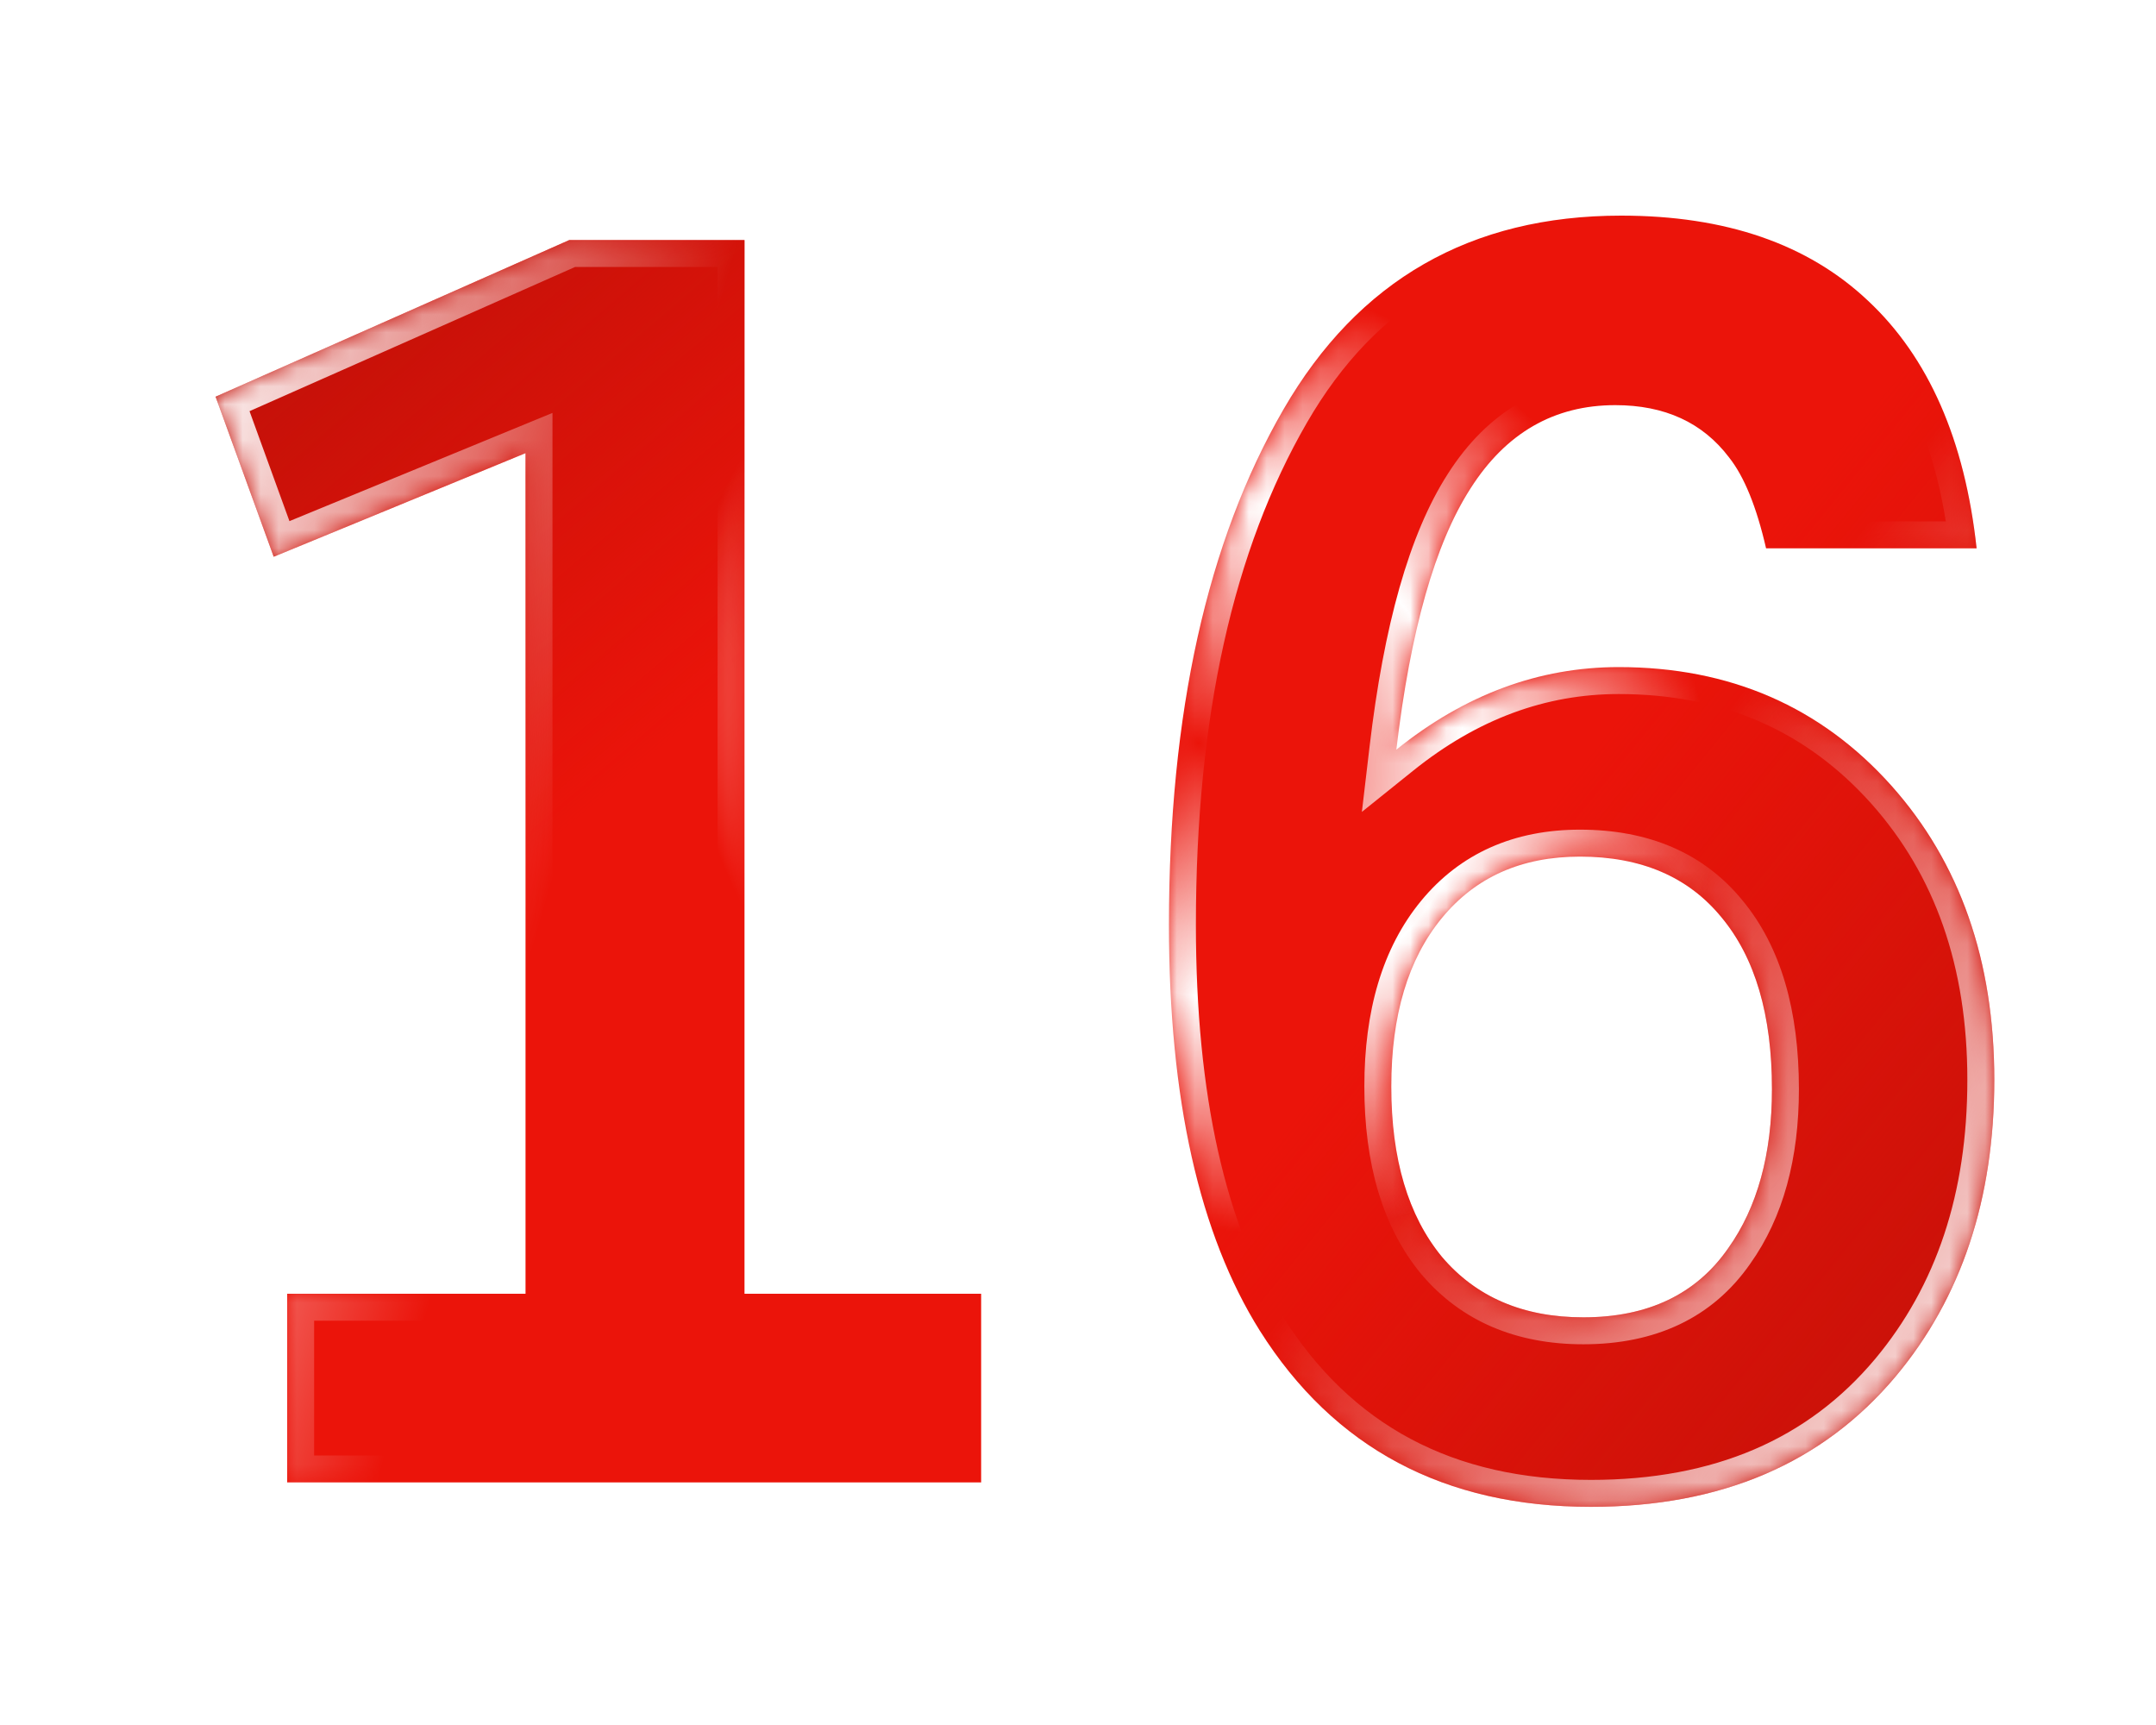 <svg width="120" height="96" viewBox="0 0 120 96" fill="none" xmlns="http://www.w3.org/2000/svg">
<g filter="url(#filter0_d_5140_3184)">
<mask id="path-1-inside-1_5140_3184" fill="white">
<path d="M29.25 64V17.219L15.234 22.984L12 14.078L31.688 5.359H41.438V64H54.609V74.5H15.984V64H29.25ZM77.719 33.719C81.531 30.656 85.656 29.125 90.094 29.125C96.281 29.125 101.344 31.328 105.281 35.734C109.094 40.016 111 45.469 111 52.094C111 58.719 109.172 64.219 105.516 68.594C101.453 73.438 95.797 75.859 88.547 75.859C80.391 75.859 74.25 72.594 70.125 66.062C66.75 60.688 65.062 53.156 65.062 43.469C65.062 31.688 67.188 22.125 71.438 14.781C75.594 7.594 81.859 4 90.234 4C96.047 4 100.625 5.578 103.969 8.734C107.344 11.891 109.359 16.484 110.016 22.516H98.297C97.766 20.203 97.078 18.516 96.234 17.453C94.766 15.516 92.656 14.547 89.906 14.547C86.5 14.547 83.812 16.094 81.844 19.188C79.875 22.25 78.5 27.094 77.719 33.719ZM87.938 39.672C84.688 39.672 82.125 40.812 80.25 43.094C78.375 45.375 77.438 48.5 77.438 52.469C77.438 56.5 78.375 59.656 80.25 61.938C82.156 64.188 84.781 65.312 88.125 65.312C91.719 65.312 94.406 64.031 96.188 61.469C97.812 59.188 98.625 56.234 98.625 52.609C98.625 48.484 97.688 45.297 95.812 43.047C93.969 40.797 91.344 39.672 87.938 39.672Z"/>
</mask>
<path d="M29.25 64V17.219L15.234 22.984L12 14.078L31.688 5.359H41.438V64H54.609V74.5H15.984V64H29.25ZM77.719 33.719C81.531 30.656 85.656 29.125 90.094 29.125C96.281 29.125 101.344 31.328 105.281 35.734C109.094 40.016 111 45.469 111 52.094C111 58.719 109.172 64.219 105.516 68.594C101.453 73.438 95.797 75.859 88.547 75.859C80.391 75.859 74.25 72.594 70.125 66.062C66.75 60.688 65.062 53.156 65.062 43.469C65.062 31.688 67.188 22.125 71.438 14.781C75.594 7.594 81.859 4 90.234 4C96.047 4 100.625 5.578 103.969 8.734C107.344 11.891 109.359 16.484 110.016 22.516H98.297C97.766 20.203 97.078 18.516 96.234 17.453C94.766 15.516 92.656 14.547 89.906 14.547C86.5 14.547 83.812 16.094 81.844 19.188C79.875 22.25 78.5 27.094 77.719 33.719ZM87.938 39.672C84.688 39.672 82.125 40.812 80.25 43.094C78.375 45.375 77.438 48.5 77.438 52.469C77.438 56.5 78.375 59.656 80.25 61.938C82.156 64.188 84.781 65.312 88.125 65.312C91.719 65.312 94.406 64.031 96.188 61.469C97.812 59.188 98.625 56.234 98.625 52.609C98.625 48.484 97.688 45.297 95.812 43.047C93.969 40.797 91.344 39.672 87.938 39.672Z" fill="#EB140A"/>
<path d="M29.25 64V17.219L15.234 22.984L12 14.078L31.688 5.359H41.438V64H54.609V74.5H15.984V64H29.25ZM77.719 33.719C81.531 30.656 85.656 29.125 90.094 29.125C96.281 29.125 101.344 31.328 105.281 35.734C109.094 40.016 111 45.469 111 52.094C111 58.719 109.172 64.219 105.516 68.594C101.453 73.438 95.797 75.859 88.547 75.859C80.391 75.859 74.25 72.594 70.125 66.062C66.75 60.688 65.062 53.156 65.062 43.469C65.062 31.688 67.188 22.125 71.438 14.781C75.594 7.594 81.859 4 90.234 4C96.047 4 100.625 5.578 103.969 8.734C107.344 11.891 109.359 16.484 110.016 22.516H98.297C97.766 20.203 97.078 18.516 96.234 17.453C94.766 15.516 92.656 14.547 89.906 14.547C86.5 14.547 83.812 16.094 81.844 19.188C79.875 22.25 78.5 27.094 77.719 33.719ZM87.938 39.672C84.688 39.672 82.125 40.812 80.25 43.094C78.375 45.375 77.438 48.5 77.438 52.469C77.438 56.5 78.375 59.656 80.25 61.938C82.156 64.188 84.781 65.312 88.125 65.312C91.719 65.312 94.406 64.031 96.188 61.469C97.812 59.188 98.625 56.234 98.625 52.609C98.625 48.484 97.688 45.297 95.812 43.047C93.969 40.797 91.344 39.672 87.938 39.672Z" fill="url(#paint0_linear_5140_3184)"/>
<path d="M29.25 64V17.219L15.234 22.984L12 14.078L31.688 5.359H41.438V64H54.609V74.5H15.984V64H29.25ZM77.719 33.719C81.531 30.656 85.656 29.125 90.094 29.125C96.281 29.125 101.344 31.328 105.281 35.734C109.094 40.016 111 45.469 111 52.094C111 58.719 109.172 64.219 105.516 68.594C101.453 73.438 95.797 75.859 88.547 75.859C80.391 75.859 74.25 72.594 70.125 66.062C66.75 60.688 65.062 53.156 65.062 43.469C65.062 31.688 67.188 22.125 71.438 14.781C75.594 7.594 81.859 4 90.234 4C96.047 4 100.625 5.578 103.969 8.734C107.344 11.891 109.359 16.484 110.016 22.516H98.297C97.766 20.203 97.078 18.516 96.234 17.453C94.766 15.516 92.656 14.547 89.906 14.547C86.5 14.547 83.812 16.094 81.844 19.188C79.875 22.25 78.5 27.094 77.719 33.719ZM87.938 39.672C84.688 39.672 82.125 40.812 80.25 43.094C78.375 45.375 77.438 48.5 77.438 52.469C77.438 56.5 78.375 59.656 80.25 61.938C82.156 64.188 84.781 65.312 88.125 65.312C91.719 65.312 94.406 64.031 96.188 61.469C97.812 59.188 98.625 56.234 98.625 52.609C98.625 48.484 97.688 45.297 95.812 43.047C93.969 40.797 91.344 39.672 87.938 39.672Z" fill="url(#paint1_linear_5140_3184)"/>
<path d="M29.25 64V65.5H30.75V64H29.25ZM29.25 17.219H30.75V14.98L28.679 15.832L29.25 17.219ZM15.234 22.984L13.825 23.496L14.358 24.967L15.805 24.372L15.234 22.984ZM12 14.078L11.393 12.707L10.112 13.274L10.59 14.59L12 14.078ZM31.688 5.359V3.859H31.37L31.08 3.988L31.688 5.359ZM41.438 5.359H42.938V3.859H41.438V5.359ZM41.438 64H39.938V65.5H41.438V64ZM54.609 64H56.109V62.5H54.609V64ZM54.609 74.5V76H56.109V74.5H54.609ZM15.984 74.5H14.484V76H15.984V74.5ZM15.984 64V62.5H14.484V64H15.984ZM29.25 64H30.75V17.219H29.25H27.75V64H29.25ZM29.25 17.219L28.679 15.832L14.664 21.597L15.234 22.984L15.805 24.372L29.821 18.606L29.25 17.219ZM15.234 22.984L16.644 22.472L13.41 13.566L12 14.078L10.59 14.59L13.825 23.496L15.234 22.984ZM12 14.078L12.607 15.45L32.295 6.731L31.688 5.359L31.08 3.988L11.393 12.707L12 14.078ZM31.688 5.359V6.859H41.438V5.359V3.859H31.688V5.359ZM41.438 5.359H39.938V64H41.438H42.938V5.359H41.438ZM41.438 64V65.5H54.609V64V62.5H41.438V64ZM54.609 64H53.109V74.5H54.609H56.109V64H54.609ZM54.609 74.5V73H15.984V74.5V76H54.609V74.5ZM15.984 74.5H17.484V64H15.984H14.484V74.5H15.984ZM15.984 64V65.5H29.25V64V62.5H15.984V64ZM77.719 33.719L76.229 33.543L75.8 37.184L78.658 34.888L77.719 33.719ZM105.281 35.734L106.401 34.737L106.4 34.735L105.281 35.734ZM105.516 68.594L106.665 69.558L106.667 69.556L105.516 68.594ZM70.125 66.062L68.855 66.86L68.857 66.864L70.125 66.062ZM71.438 14.781L72.736 15.533L72.736 15.532L71.438 14.781ZM103.969 8.734L102.939 9.825L102.944 9.83L103.969 8.734ZM110.016 22.516V24.016H111.688L111.507 22.353L110.016 22.516ZM98.297 22.516L96.835 22.852L97.102 24.016H98.297V22.516ZM96.234 17.453L95.039 18.359L95.049 18.373L95.06 18.386L96.234 17.453ZM81.844 19.188L83.106 19.999L83.109 19.993L81.844 19.188ZM80.25 61.938L79.091 62.89L79.098 62.899L79.106 62.907L80.25 61.938ZM96.188 61.469L94.966 60.599L94.961 60.605L94.956 60.613L96.188 61.469ZM95.812 43.047L94.652 43.998L94.66 44.007L95.812 43.047ZM77.719 33.719L78.658 34.888C82.233 32.016 86.033 30.625 90.094 30.625V29.125V27.625C85.279 27.625 80.829 29.296 76.779 32.549L77.719 33.719ZM90.094 29.125V30.625C95.877 30.625 100.525 32.663 104.163 36.734L105.281 35.734L106.4 34.735C102.163 29.994 96.686 27.625 90.094 27.625V29.125ZM105.281 35.734L104.161 36.732C107.691 40.696 109.5 45.776 109.5 52.094H111H112.5C112.5 45.162 110.496 39.335 106.401 34.737L105.281 35.734ZM111 52.094H109.5C109.5 58.427 107.76 63.569 104.365 67.632L105.516 68.594L106.667 69.556C110.584 64.868 112.5 59.01 112.5 52.094H111ZM105.516 68.594L104.366 67.63C100.633 72.082 95.426 74.359 88.547 74.359V75.859V77.359C96.168 77.359 102.274 74.793 106.665 69.558L105.516 68.594ZM88.547 75.859V74.359C80.871 74.359 75.225 71.329 71.393 65.261L70.125 66.062L68.857 66.864C73.275 73.858 79.911 77.359 88.547 77.359V75.859ZM70.125 66.062L71.395 65.265C68.23 60.223 66.562 53.012 66.562 43.469H65.062H63.562C63.562 53.301 65.27 61.152 68.855 66.86L70.125 66.062ZM65.062 43.469H66.562C66.562 31.854 68.659 22.576 72.736 15.533L71.438 14.781L70.139 14.03C65.716 21.674 63.562 31.521 63.562 43.469H65.062ZM71.438 14.781L72.736 15.532C76.621 8.813 82.389 5.5 90.234 5.5V4V2.5C81.33 2.5 74.566 6.374 70.139 14.03L71.438 14.781ZM90.234 4V5.5C95.769 5.5 99.942 6.996 102.939 9.825L103.969 8.734L104.998 7.644C101.308 4.16 96.324 2.5 90.234 2.5V4ZM103.969 8.734L102.944 9.83C105.984 12.673 107.895 16.89 108.524 22.678L110.016 22.516L111.507 22.353C110.824 16.079 108.703 11.108 104.993 7.639L103.969 8.734ZM110.016 22.516V21.016H98.297V22.516V24.016H110.016V22.516ZM98.297 22.516L99.759 22.18C99.21 19.789 98.46 17.843 97.409 16.52L96.234 17.453L95.06 18.386C95.697 19.188 96.322 20.617 96.835 22.852L98.297 22.516ZM96.234 17.453L97.43 16.547C95.638 14.183 93.055 13.047 89.906 13.047V14.547V16.047C92.257 16.047 93.894 16.849 95.039 18.359L96.234 17.453ZM89.906 14.547V13.047C85.942 13.047 82.797 14.895 80.578 18.382L81.844 19.188L83.109 19.993C84.828 17.292 87.058 16.047 89.906 16.047V14.547ZM81.844 19.188L80.582 18.376C78.426 21.73 77.018 26.85 76.229 33.543L77.719 33.719L79.208 33.894C79.982 27.337 81.324 22.77 83.106 19.999L81.844 19.188ZM87.938 39.672V38.172C84.29 38.172 81.282 39.476 79.091 42.141L80.25 43.094L81.409 44.046C82.968 42.149 85.085 41.172 87.938 41.172V39.672ZM80.25 43.094L79.091 42.141C76.93 44.771 75.938 48.272 75.938 52.469H77.438H78.938C78.938 48.728 79.82 45.979 81.409 44.046L80.25 43.094ZM77.438 52.469H75.938C75.938 56.721 76.927 60.257 79.091 62.89L80.25 61.938L81.409 60.985C79.823 59.056 78.938 56.279 78.938 52.469H77.438ZM80.25 61.938L79.106 62.907C81.337 65.541 84.406 66.812 88.125 66.812V65.312V63.812C85.156 63.812 82.976 62.834 81.394 60.968L80.25 61.938ZM88.125 65.312V66.812C92.124 66.812 95.312 65.356 97.419 62.325L96.188 61.469L94.956 60.613C93.501 62.706 91.314 63.812 88.125 63.812V65.312ZM96.188 61.469L97.409 62.339C99.262 59.738 100.125 56.455 100.125 52.609H98.625H97.125C97.125 56.014 96.363 58.637 94.966 60.599L96.188 61.469ZM98.625 52.609H100.125C100.125 48.275 99.141 44.698 96.965 42.087L95.812 43.047L94.66 44.007C96.234 45.896 97.125 48.694 97.125 52.609H98.625ZM95.812 43.047L96.973 42.096C94.794 39.437 91.708 38.172 87.938 38.172V39.672V41.172C90.98 41.172 93.144 42.157 94.652 43.998L95.812 43.047Z" fill="url(#paint2_linear_5140_3184)" mask="url(#path-1-inside-1_5140_3184)"/>
<path d="M29.25 64V65.5H30.75V64H29.25ZM29.25 17.219H30.75V14.98L28.679 15.832L29.25 17.219ZM15.234 22.984L13.825 23.496L14.358 24.967L15.805 24.372L15.234 22.984ZM12 14.078L11.393 12.707L10.112 13.274L10.59 14.59L12 14.078ZM31.688 5.359V3.859H31.37L31.08 3.988L31.688 5.359ZM41.438 5.359H42.938V3.859H41.438V5.359ZM41.438 64H39.938V65.5H41.438V64ZM54.609 64H56.109V62.5H54.609V64ZM54.609 74.5V76H56.109V74.5H54.609ZM15.984 74.5H14.484V76H15.984V74.5ZM15.984 64V62.5H14.484V64H15.984ZM29.25 64H30.75V17.219H29.25H27.75V64H29.25ZM29.25 17.219L28.679 15.832L14.664 21.597L15.234 22.984L15.805 24.372L29.821 18.606L29.25 17.219ZM15.234 22.984L16.644 22.472L13.41 13.566L12 14.078L10.59 14.59L13.825 23.496L15.234 22.984ZM12 14.078L12.607 15.45L32.295 6.731L31.688 5.359L31.08 3.988L11.393 12.707L12 14.078ZM31.688 5.359V6.859H41.438V5.359V3.859H31.688V5.359ZM41.438 5.359H39.938V64H41.438H42.938V5.359H41.438ZM41.438 64V65.5H54.609V64V62.5H41.438V64ZM54.609 64H53.109V74.5H54.609H56.109V64H54.609ZM54.609 74.5V73H15.984V74.5V76H54.609V74.5ZM15.984 74.5H17.484V64H15.984H14.484V74.5H15.984ZM15.984 64V65.5H29.25V64V62.5H15.984V64ZM77.719 33.719L76.229 33.543L75.8 37.184L78.658 34.888L77.719 33.719ZM105.281 35.734L106.401 34.737L106.4 34.735L105.281 35.734ZM105.516 68.594L106.665 69.558L106.667 69.556L105.516 68.594ZM70.125 66.062L68.855 66.86L68.857 66.864L70.125 66.062ZM71.438 14.781L72.736 15.533L72.736 15.532L71.438 14.781ZM103.969 8.734L102.939 9.825L102.944 9.83L103.969 8.734ZM110.016 22.516V24.016H111.688L111.507 22.353L110.016 22.516ZM98.297 22.516L96.835 22.852L97.102 24.016H98.297V22.516ZM96.234 17.453L95.039 18.359L95.049 18.373L95.06 18.386L96.234 17.453ZM81.844 19.188L83.106 19.999L83.109 19.993L81.844 19.188ZM80.25 61.938L79.091 62.89L79.098 62.899L79.106 62.907L80.25 61.938ZM96.188 61.469L94.966 60.599L94.961 60.605L94.956 60.613L96.188 61.469ZM95.812 43.047L94.652 43.998L94.66 44.007L95.812 43.047ZM77.719 33.719L78.658 34.888C82.233 32.016 86.033 30.625 90.094 30.625V29.125V27.625C85.279 27.625 80.829 29.296 76.779 32.549L77.719 33.719ZM90.094 29.125V30.625C95.877 30.625 100.525 32.663 104.163 36.734L105.281 35.734L106.4 34.735C102.163 29.994 96.686 27.625 90.094 27.625V29.125ZM105.281 35.734L104.161 36.732C107.691 40.696 109.5 45.776 109.5 52.094H111H112.5C112.5 45.162 110.496 39.335 106.401 34.737L105.281 35.734ZM111 52.094H109.5C109.5 58.427 107.76 63.569 104.365 67.632L105.516 68.594L106.667 69.556C110.584 64.868 112.5 59.01 112.5 52.094H111ZM105.516 68.594L104.366 67.63C100.633 72.082 95.426 74.359 88.547 74.359V75.859V77.359C96.168 77.359 102.274 74.793 106.665 69.558L105.516 68.594ZM88.547 75.859V74.359C80.871 74.359 75.225 71.329 71.393 65.261L70.125 66.062L68.857 66.864C73.275 73.858 79.911 77.359 88.547 77.359V75.859ZM70.125 66.062L71.395 65.265C68.23 60.223 66.562 53.012 66.562 43.469H65.062H63.562C63.562 53.301 65.27 61.152 68.855 66.86L70.125 66.062ZM65.062 43.469H66.562C66.562 31.854 68.659 22.576 72.736 15.533L71.438 14.781L70.139 14.03C65.716 21.674 63.562 31.521 63.562 43.469H65.062ZM71.438 14.781L72.736 15.532C76.621 8.813 82.389 5.5 90.234 5.5V4V2.5C81.33 2.5 74.566 6.374 70.139 14.03L71.438 14.781ZM90.234 4V5.5C95.769 5.5 99.942 6.996 102.939 9.825L103.969 8.734L104.998 7.644C101.308 4.16 96.324 2.5 90.234 2.5V4ZM103.969 8.734L102.944 9.83C105.984 12.673 107.895 16.89 108.524 22.678L110.016 22.516L111.507 22.353C110.824 16.079 108.703 11.108 104.993 7.639L103.969 8.734ZM110.016 22.516V21.016H98.297V22.516V24.016H110.016V22.516ZM98.297 22.516L99.759 22.18C99.21 19.789 98.46 17.843 97.409 16.52L96.234 17.453L95.06 18.386C95.697 19.188 96.322 20.617 96.835 22.852L98.297 22.516ZM96.234 17.453L97.43 16.547C95.638 14.183 93.055 13.047 89.906 13.047V14.547V16.047C92.257 16.047 93.894 16.849 95.039 18.359L96.234 17.453ZM89.906 14.547V13.047C85.942 13.047 82.797 14.895 80.578 18.382L81.844 19.188L83.109 19.993C84.828 17.292 87.058 16.047 89.906 16.047V14.547ZM81.844 19.188L80.582 18.376C78.426 21.73 77.018 26.85 76.229 33.543L77.719 33.719L79.208 33.894C79.982 27.337 81.324 22.77 83.106 19.999L81.844 19.188ZM87.938 39.672V38.172C84.29 38.172 81.282 39.476 79.091 42.141L80.25 43.094L81.409 44.046C82.968 42.149 85.085 41.172 87.938 41.172V39.672ZM80.25 43.094L79.091 42.141C76.93 44.771 75.938 48.272 75.938 52.469H77.438H78.938C78.938 48.728 79.82 45.979 81.409 44.046L80.25 43.094ZM77.438 52.469H75.938C75.938 56.721 76.927 60.257 79.091 62.89L80.25 61.938L81.409 60.985C79.823 59.056 78.938 56.279 78.938 52.469H77.438ZM80.25 61.938L79.106 62.907C81.337 65.541 84.406 66.812 88.125 66.812V65.312V63.812C85.156 63.812 82.976 62.834 81.394 60.968L80.25 61.938ZM88.125 65.312V66.812C92.124 66.812 95.312 65.356 97.419 62.325L96.188 61.469L94.956 60.613C93.501 62.706 91.314 63.812 88.125 63.812V65.312ZM96.188 61.469L97.409 62.339C99.262 59.738 100.125 56.455 100.125 52.609H98.625H97.125C97.125 56.014 96.363 58.637 94.966 60.599L96.188 61.469ZM98.625 52.609H100.125C100.125 48.275 99.141 44.698 96.965 42.087L95.812 43.047L94.66 44.007C96.234 45.896 97.125 48.694 97.125 52.609H98.625ZM95.812 43.047L96.973 42.096C94.794 39.437 91.708 38.172 87.938 38.172V39.672V41.172C90.98 41.172 93.144 42.157 94.652 43.998L95.812 43.047Z" fill="url(#paint3_linear_5140_3184)" mask="url(#path-1-inside-1_5140_3184)"/>
<path d="M29.25 64V65.5H30.75V64H29.25ZM29.25 17.219H30.75V14.98L28.679 15.832L29.25 17.219ZM15.234 22.984L13.825 23.496L14.358 24.967L15.805 24.372L15.234 22.984ZM12 14.078L11.393 12.707L10.112 13.274L10.59 14.59L12 14.078ZM31.688 5.359V3.859H31.37L31.08 3.988L31.688 5.359ZM41.438 5.359H42.938V3.859H41.438V5.359ZM41.438 64H39.938V65.5H41.438V64ZM54.609 64H56.109V62.5H54.609V64ZM54.609 74.5V76H56.109V74.5H54.609ZM15.984 74.5H14.484V76H15.984V74.5ZM15.984 64V62.5H14.484V64H15.984ZM29.25 64H30.75V17.219H29.25H27.75V64H29.25ZM29.25 17.219L28.679 15.832L14.664 21.597L15.234 22.984L15.805 24.372L29.821 18.606L29.25 17.219ZM15.234 22.984L16.644 22.472L13.41 13.566L12 14.078L10.59 14.59L13.825 23.496L15.234 22.984ZM12 14.078L12.607 15.45L32.295 6.731L31.688 5.359L31.08 3.988L11.393 12.707L12 14.078ZM31.688 5.359V6.859H41.438V5.359V3.859H31.688V5.359ZM41.438 5.359H39.938V64H41.438H42.938V5.359H41.438ZM41.438 64V65.5H54.609V64V62.5H41.438V64ZM54.609 64H53.109V74.5H54.609H56.109V64H54.609ZM54.609 74.5V73H15.984V74.5V76H54.609V74.5ZM15.984 74.5H17.484V64H15.984H14.484V74.5H15.984ZM15.984 64V65.5H29.25V64V62.5H15.984V64ZM77.719 33.719L76.229 33.543L75.8 37.184L78.658 34.888L77.719 33.719ZM105.281 35.734L106.401 34.737L106.4 34.735L105.281 35.734ZM105.516 68.594L106.665 69.558L106.667 69.556L105.516 68.594ZM70.125 66.062L68.855 66.86L68.857 66.864L70.125 66.062ZM71.438 14.781L72.736 15.533L72.736 15.532L71.438 14.781ZM103.969 8.734L102.939 9.825L102.944 9.83L103.969 8.734ZM110.016 22.516V24.016H111.688L111.507 22.353L110.016 22.516ZM98.297 22.516L96.835 22.852L97.102 24.016H98.297V22.516ZM96.234 17.453L95.039 18.359L95.049 18.373L95.06 18.386L96.234 17.453ZM81.844 19.188L83.106 19.999L83.109 19.993L81.844 19.188ZM80.25 61.938L79.091 62.89L79.098 62.899L79.106 62.907L80.25 61.938ZM96.188 61.469L94.966 60.599L94.961 60.605L94.956 60.613L96.188 61.469ZM95.812 43.047L94.652 43.998L94.66 44.007L95.812 43.047ZM77.719 33.719L78.658 34.888C82.233 32.016 86.033 30.625 90.094 30.625V29.125V27.625C85.279 27.625 80.829 29.296 76.779 32.549L77.719 33.719ZM90.094 29.125V30.625C95.877 30.625 100.525 32.663 104.163 36.734L105.281 35.734L106.4 34.735C102.163 29.994 96.686 27.625 90.094 27.625V29.125ZM105.281 35.734L104.161 36.732C107.691 40.696 109.5 45.776 109.5 52.094H111H112.5C112.5 45.162 110.496 39.335 106.401 34.737L105.281 35.734ZM111 52.094H109.5C109.5 58.427 107.76 63.569 104.365 67.632L105.516 68.594L106.667 69.556C110.584 64.868 112.5 59.01 112.5 52.094H111ZM105.516 68.594L104.366 67.63C100.633 72.082 95.426 74.359 88.547 74.359V75.859V77.359C96.168 77.359 102.274 74.793 106.665 69.558L105.516 68.594ZM88.547 75.859V74.359C80.871 74.359 75.225 71.329 71.393 65.261L70.125 66.062L68.857 66.864C73.275 73.858 79.911 77.359 88.547 77.359V75.859ZM70.125 66.062L71.395 65.265C68.23 60.223 66.562 53.012 66.562 43.469H65.062H63.562C63.562 53.301 65.27 61.152 68.855 66.86L70.125 66.062ZM65.062 43.469H66.562C66.562 31.854 68.659 22.576 72.736 15.533L71.438 14.781L70.139 14.03C65.716 21.674 63.562 31.521 63.562 43.469H65.062ZM71.438 14.781L72.736 15.532C76.621 8.813 82.389 5.5 90.234 5.5V4V2.5C81.33 2.5 74.566 6.374 70.139 14.03L71.438 14.781ZM90.234 4V5.5C95.769 5.5 99.942 6.996 102.939 9.825L103.969 8.734L104.998 7.644C101.308 4.16 96.324 2.5 90.234 2.5V4ZM103.969 8.734L102.944 9.83C105.984 12.673 107.895 16.89 108.524 22.678L110.016 22.516L111.507 22.353C110.824 16.079 108.703 11.108 104.993 7.639L103.969 8.734ZM110.016 22.516V21.016H98.297V22.516V24.016H110.016V22.516ZM98.297 22.516L99.759 22.18C99.21 19.789 98.46 17.843 97.409 16.52L96.234 17.453L95.06 18.386C95.697 19.188 96.322 20.617 96.835 22.852L98.297 22.516ZM96.234 17.453L97.43 16.547C95.638 14.183 93.055 13.047 89.906 13.047V14.547V16.047C92.257 16.047 93.894 16.849 95.039 18.359L96.234 17.453ZM89.906 14.547V13.047C85.942 13.047 82.797 14.895 80.578 18.382L81.844 19.188L83.109 19.993C84.828 17.292 87.058 16.047 89.906 16.047V14.547ZM81.844 19.188L80.582 18.376C78.426 21.73 77.018 26.85 76.229 33.543L77.719 33.719L79.208 33.894C79.982 27.337 81.324 22.77 83.106 19.999L81.844 19.188ZM87.938 39.672V38.172C84.29 38.172 81.282 39.476 79.091 42.141L80.25 43.094L81.409 44.046C82.968 42.149 85.085 41.172 87.938 41.172V39.672ZM80.25 43.094L79.091 42.141C76.93 44.771 75.938 48.272 75.938 52.469H77.438H78.938C78.938 48.728 79.82 45.979 81.409 44.046L80.25 43.094ZM77.438 52.469H75.938C75.938 56.721 76.927 60.257 79.091 62.89L80.25 61.938L81.409 60.985C79.823 59.056 78.938 56.279 78.938 52.469H77.438ZM80.25 61.938L79.106 62.907C81.337 65.541 84.406 66.812 88.125 66.812V65.312V63.812C85.156 63.812 82.976 62.834 81.394 60.968L80.25 61.938ZM88.125 65.312V66.812C92.124 66.812 95.312 65.356 97.419 62.325L96.188 61.469L94.956 60.613C93.501 62.706 91.314 63.812 88.125 63.812V65.312ZM96.188 61.469L97.409 62.339C99.262 59.738 100.125 56.455 100.125 52.609H98.625H97.125C97.125 56.014 96.363 58.637 94.966 60.599L96.188 61.469ZM98.625 52.609H100.125C100.125 48.275 99.141 44.698 96.965 42.087L95.812 43.047L94.66 44.007C96.234 45.896 97.125 48.694 97.125 52.609H98.625ZM95.812 43.047L96.973 42.096C94.794 39.437 91.708 38.172 87.938 38.172V39.672V41.172C90.98 41.172 93.144 42.157 94.652 43.998L95.812 43.047Z" fill="url(#paint4_radial_5140_3184)" mask="url(#path-1-inside-1_5140_3184)"/>
</g>
<defs>
<filter id="filter0_d_5140_3184" x="0" y="0" width="123" height="95.859" filterUnits="userSpaceOnUse" color-interpolation-filters="sRGB">
<feFlood flood-opacity="0" result="BackgroundImageFix"/>
<feColorMatrix in="SourceAlpha" type="matrix" values="0 0 0 0 0 0 0 0 0 0 0 0 0 0 0 0 0 0 127 0" result="hardAlpha"/>
<feOffset dy="8"/>
<feGaussianBlur stdDeviation="6"/>
<feColorMatrix type="matrix" values="0 0 0 0 0 0 0 0 0 0 0 0 0 0 0 0 0 0 0.25 0"/>
<feBlend mode="normal" in2="BackgroundImageFix" result="effect1_dropShadow_5140_3184"/>
<feBlend mode="normal" in="SourceGraphic" in2="effect1_dropShadow_5140_3184" result="shape"/>
</filter>
<linearGradient id="paint0_linear_5140_3184" x1="71.629" y1="54.7" x2="113.251" y2="88.549" gradientUnits="userSpaceOnUse">
<stop stop-color="#BA1008" stop-opacity="0"/>
<stop offset="1" stop-color="#BA1008"/>
</linearGradient>
<linearGradient id="paint1_linear_5140_3184" x1="37.759" y1="32.78" x2="12.538" y2="3.266" gradientUnits="userSpaceOnUse">
<stop stop-color="#BA1008" stop-opacity="0"/>
<stop offset="1" stop-color="#BA1008"/>
</linearGradient>
<linearGradient id="paint2_linear_5140_3184" x1="11.537" y1="9.216" x2="37.772" y2="16.844" gradientUnits="userSpaceOnUse">
<stop stop-color="white"/>
<stop offset="1" stop-color="white" stop-opacity="0"/>
</linearGradient>
<linearGradient id="paint3_linear_5140_3184" x1="106.592" y1="79.36" x2="77.027" y2="57.528" gradientUnits="userSpaceOnUse">
<stop stop-color="white"/>
<stop offset="1" stop-color="white" stop-opacity="0"/>
</linearGradient>
<radialGradient id="paint4_radial_5140_3184" cx="0" cy="0" r="1" gradientTransform="matrix(24.474 17.146 -14.768 21.211 66.712 33.328)" gradientUnits="userSpaceOnUse">
<stop stop-color="white" stop-opacity="0"/>
<stop offset="0.523" stop-color="white"/>
<stop offset="1" stop-color="white" stop-opacity="0"/>
</radialGradient>
</defs>
</svg>
